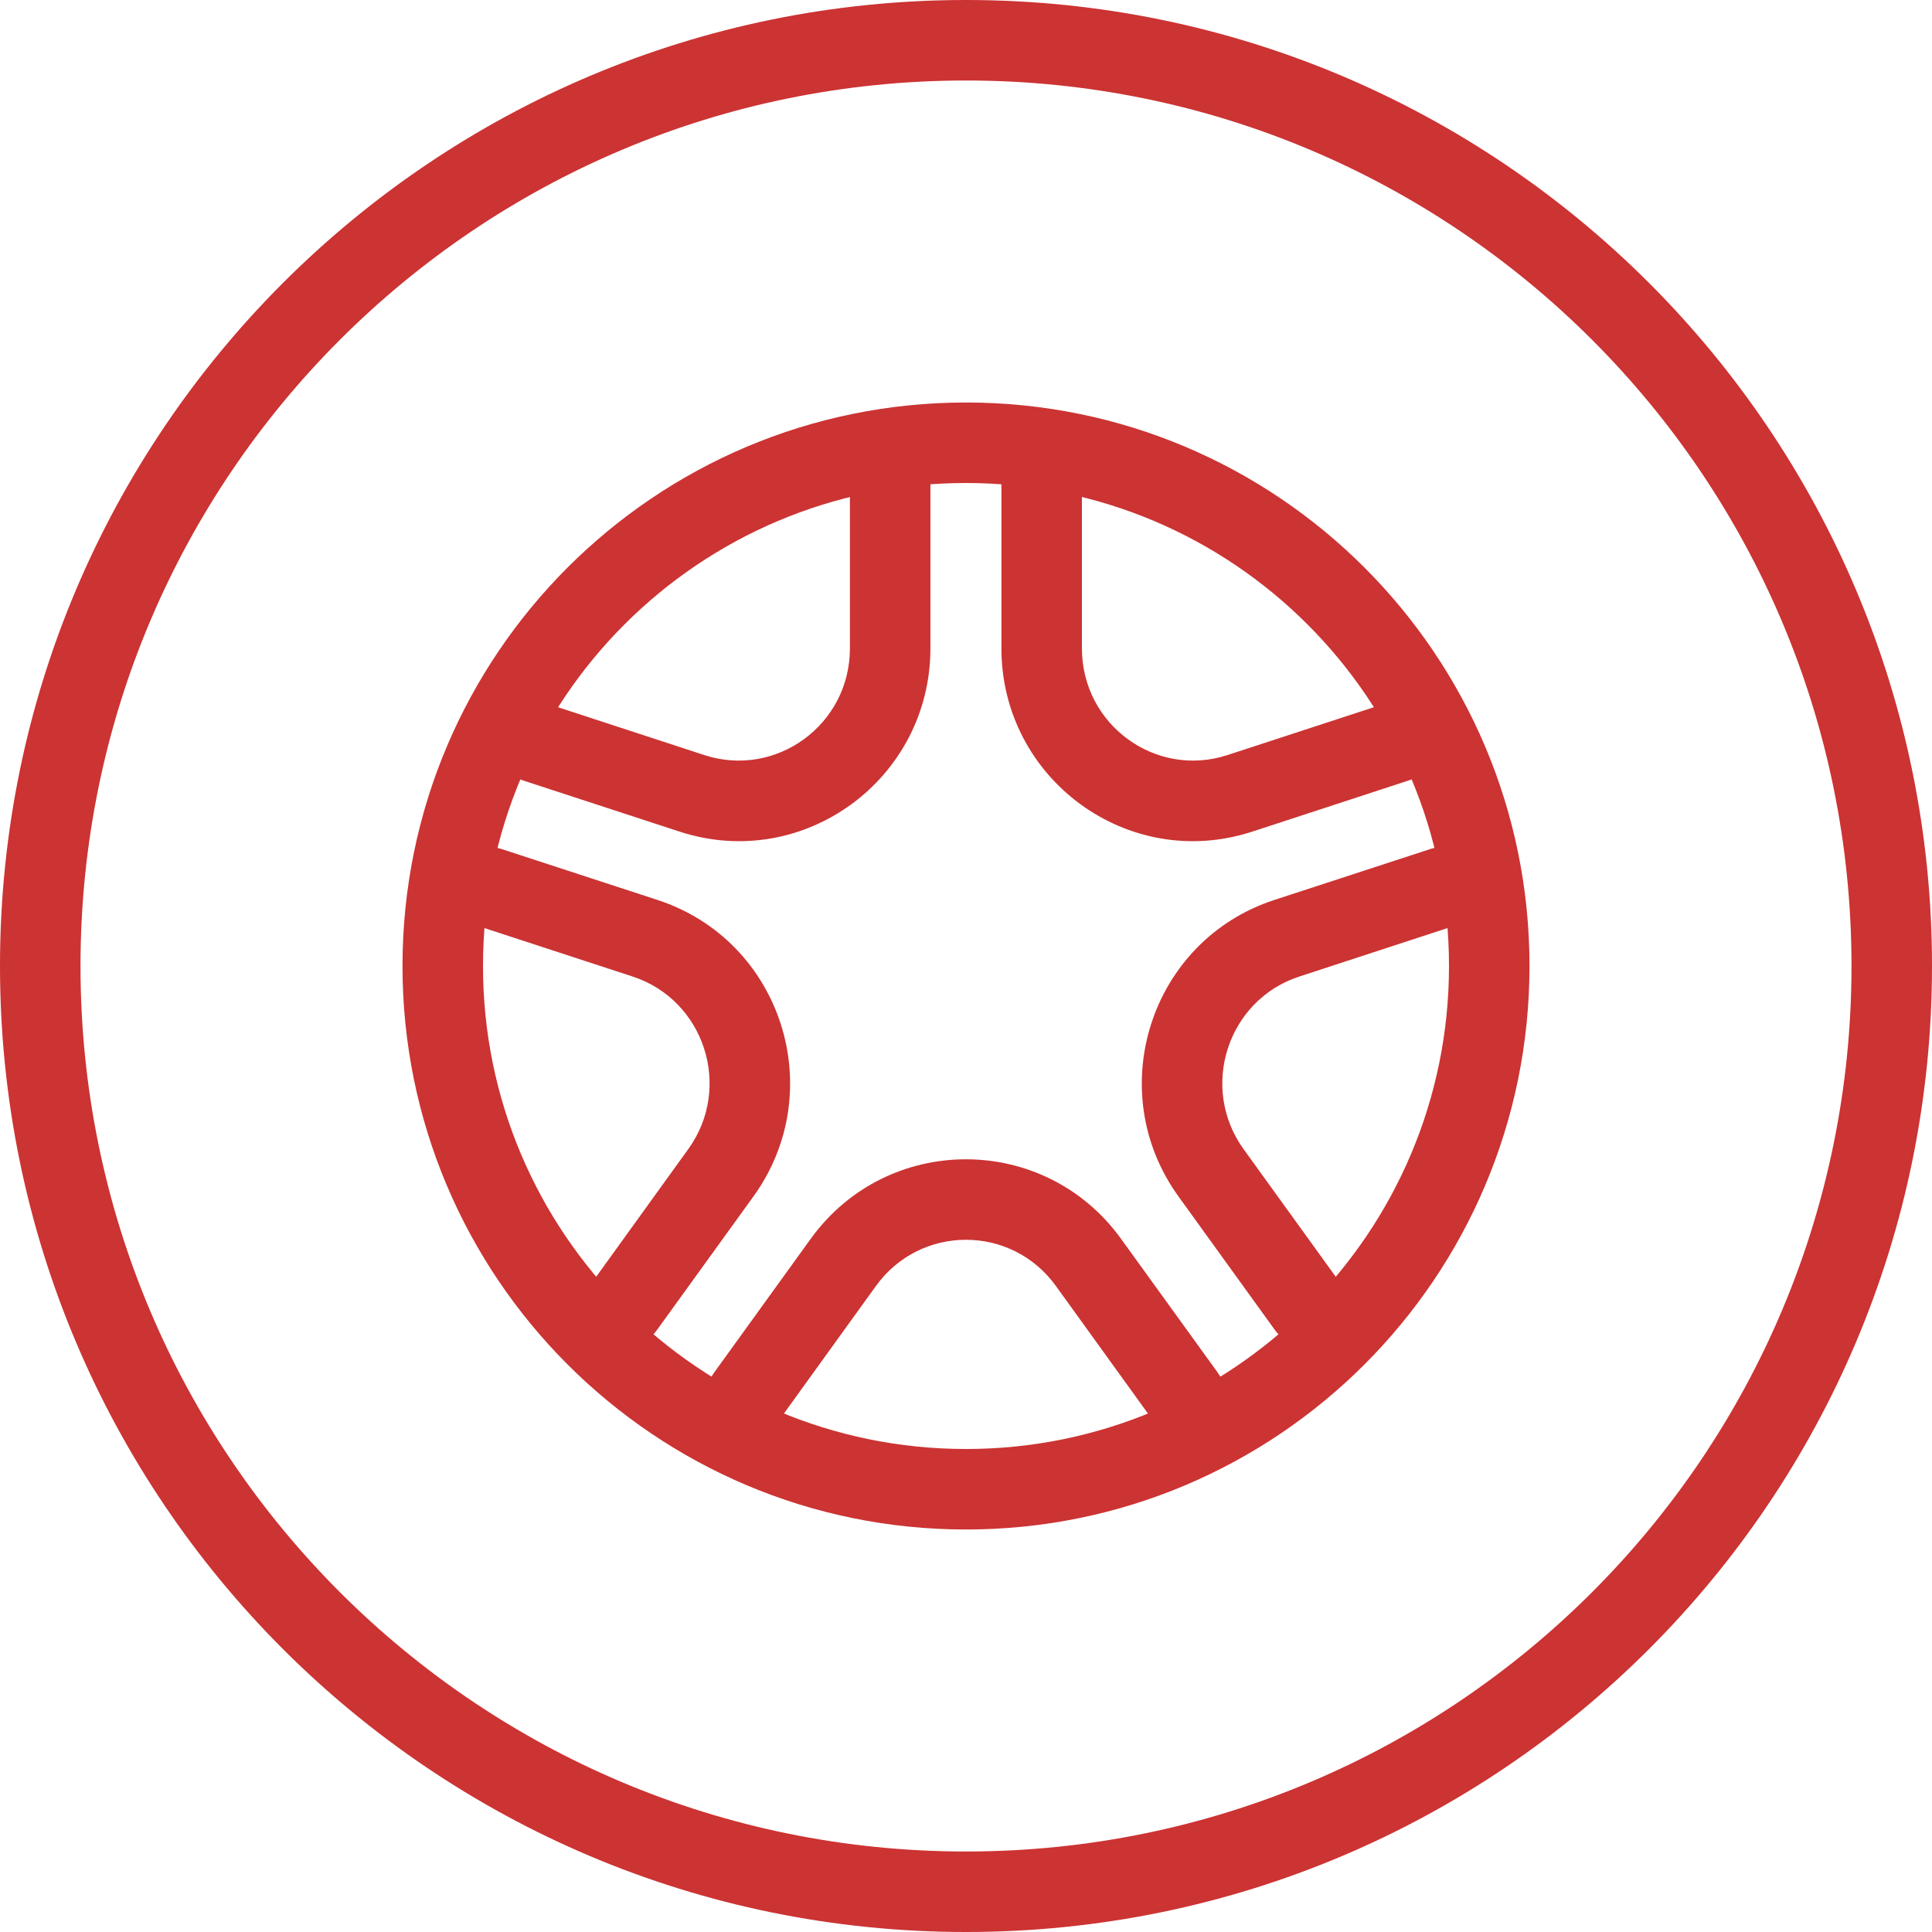 <?xml version="1.0"?>
<svg xmlns="http://www.w3.org/2000/svg" width="24" height="24" viewBox="0 0 24 24" fill="none">
<g clip-path="url(#clip0_506_3766)">
<path fill-rule="evenodd" clip-rule="evenodd" d="M12 23C18.075 23 23 18.075 23 12C23 5.925 18.075 1 12 1C5.925 1 1 5.925 1 12C1 18.075 5.925 23 12 23ZM12 24C18.627 24 24 18.627 24 12C24 5.373 18.627 0 12 0C5.373 0 0 5.373 0 12C0 18.627 5.373 24 12 24Z" fill="#CC3333"/>
<path fill-rule="evenodd" clip-rule="evenodd" d="M12 18C15.314 18 18 15.314 18 12C18 8.686 15.314 6 12 6C8.686 6 6 8.686 6 12C6 15.314 8.686 18 12 18ZM12 19C15.866 19 19 15.866 19 12C19 8.134 15.866 5 12 5C8.134 5 5 8.134 5 12C5 15.866 8.134 19 12 19Z" fill="#CC3333"/>
<path fill-rule="evenodd" clip-rule="evenodd" d="M11.058 5.5C11.334 5.5 11.558 5.724 11.558 6V8.054C11.558 9.676 9.983 10.835 8.44 10.33L6.497 9.695C6.235 9.609 6.092 9.327 6.177 9.064C6.263 8.802 6.546 8.659 6.808 8.745L8.75 9.38C9.639 9.67 10.558 9.005 10.558 8.054V6C10.558 5.724 10.782 5.5 11.058 5.5ZM12.94 5.5C13.216 5.5 13.44 5.724 13.44 6V8.054C13.44 9.005 14.359 9.67 15.247 9.38L17.19 8.745C17.452 8.659 17.735 8.802 17.82 9.064C17.906 9.327 17.763 9.609 17.5 9.695L15.558 10.33C14.015 10.835 12.44 9.676 12.44 8.054V6C12.44 5.724 12.664 5.5 12.94 5.5ZM5.597 10.865C5.683 10.603 5.965 10.46 6.228 10.546L8.169 11.18C8.169 11.18 8.169 11.18 8.169 11.18C9.71 11.684 10.308 13.549 9.36 14.862L8.16 16.523C7.999 16.747 7.686 16.797 7.462 16.636C7.238 16.474 7.188 16.162 7.35 15.938L8.549 14.276C8.549 14.276 8.549 14.276 8.549 14.276C9.104 13.508 8.75 12.422 7.859 12.131L5.917 11.496C5.654 11.41 5.511 11.128 5.597 10.865ZM18.402 10.865C18.488 11.128 18.344 11.41 18.082 11.496L16.14 12.131C15.249 12.422 14.895 13.508 15.449 14.276L16.649 15.938C16.811 16.162 16.76 16.474 16.536 16.636C16.312 16.797 16 16.747 15.838 16.523L14.639 14.862C13.691 13.549 14.289 11.684 15.829 11.18L17.771 10.546C18.034 10.46 18.316 10.603 18.402 10.865ZM10.071 15.389C11.022 14.072 12.975 14.072 13.926 15.389L15.127 17.051C15.288 17.275 15.238 17.588 15.014 17.749C14.79 17.911 14.478 17.861 14.316 17.637L13.116 15.974C13.116 15.974 13.116 15.974 13.116 15.974C12.564 15.21 11.434 15.21 10.882 15.974L9.682 17.637C9.52 17.861 9.207 17.911 8.983 17.749C8.76 17.588 8.709 17.275 8.871 17.051L10.071 15.389Z" fill="#CC3333"/>
</g>
<defs>
<clipPath id="clip0_506_3766">
<rect width="24" height="24" fill="white"/>
</clipPath>
</defs>
</svg>
